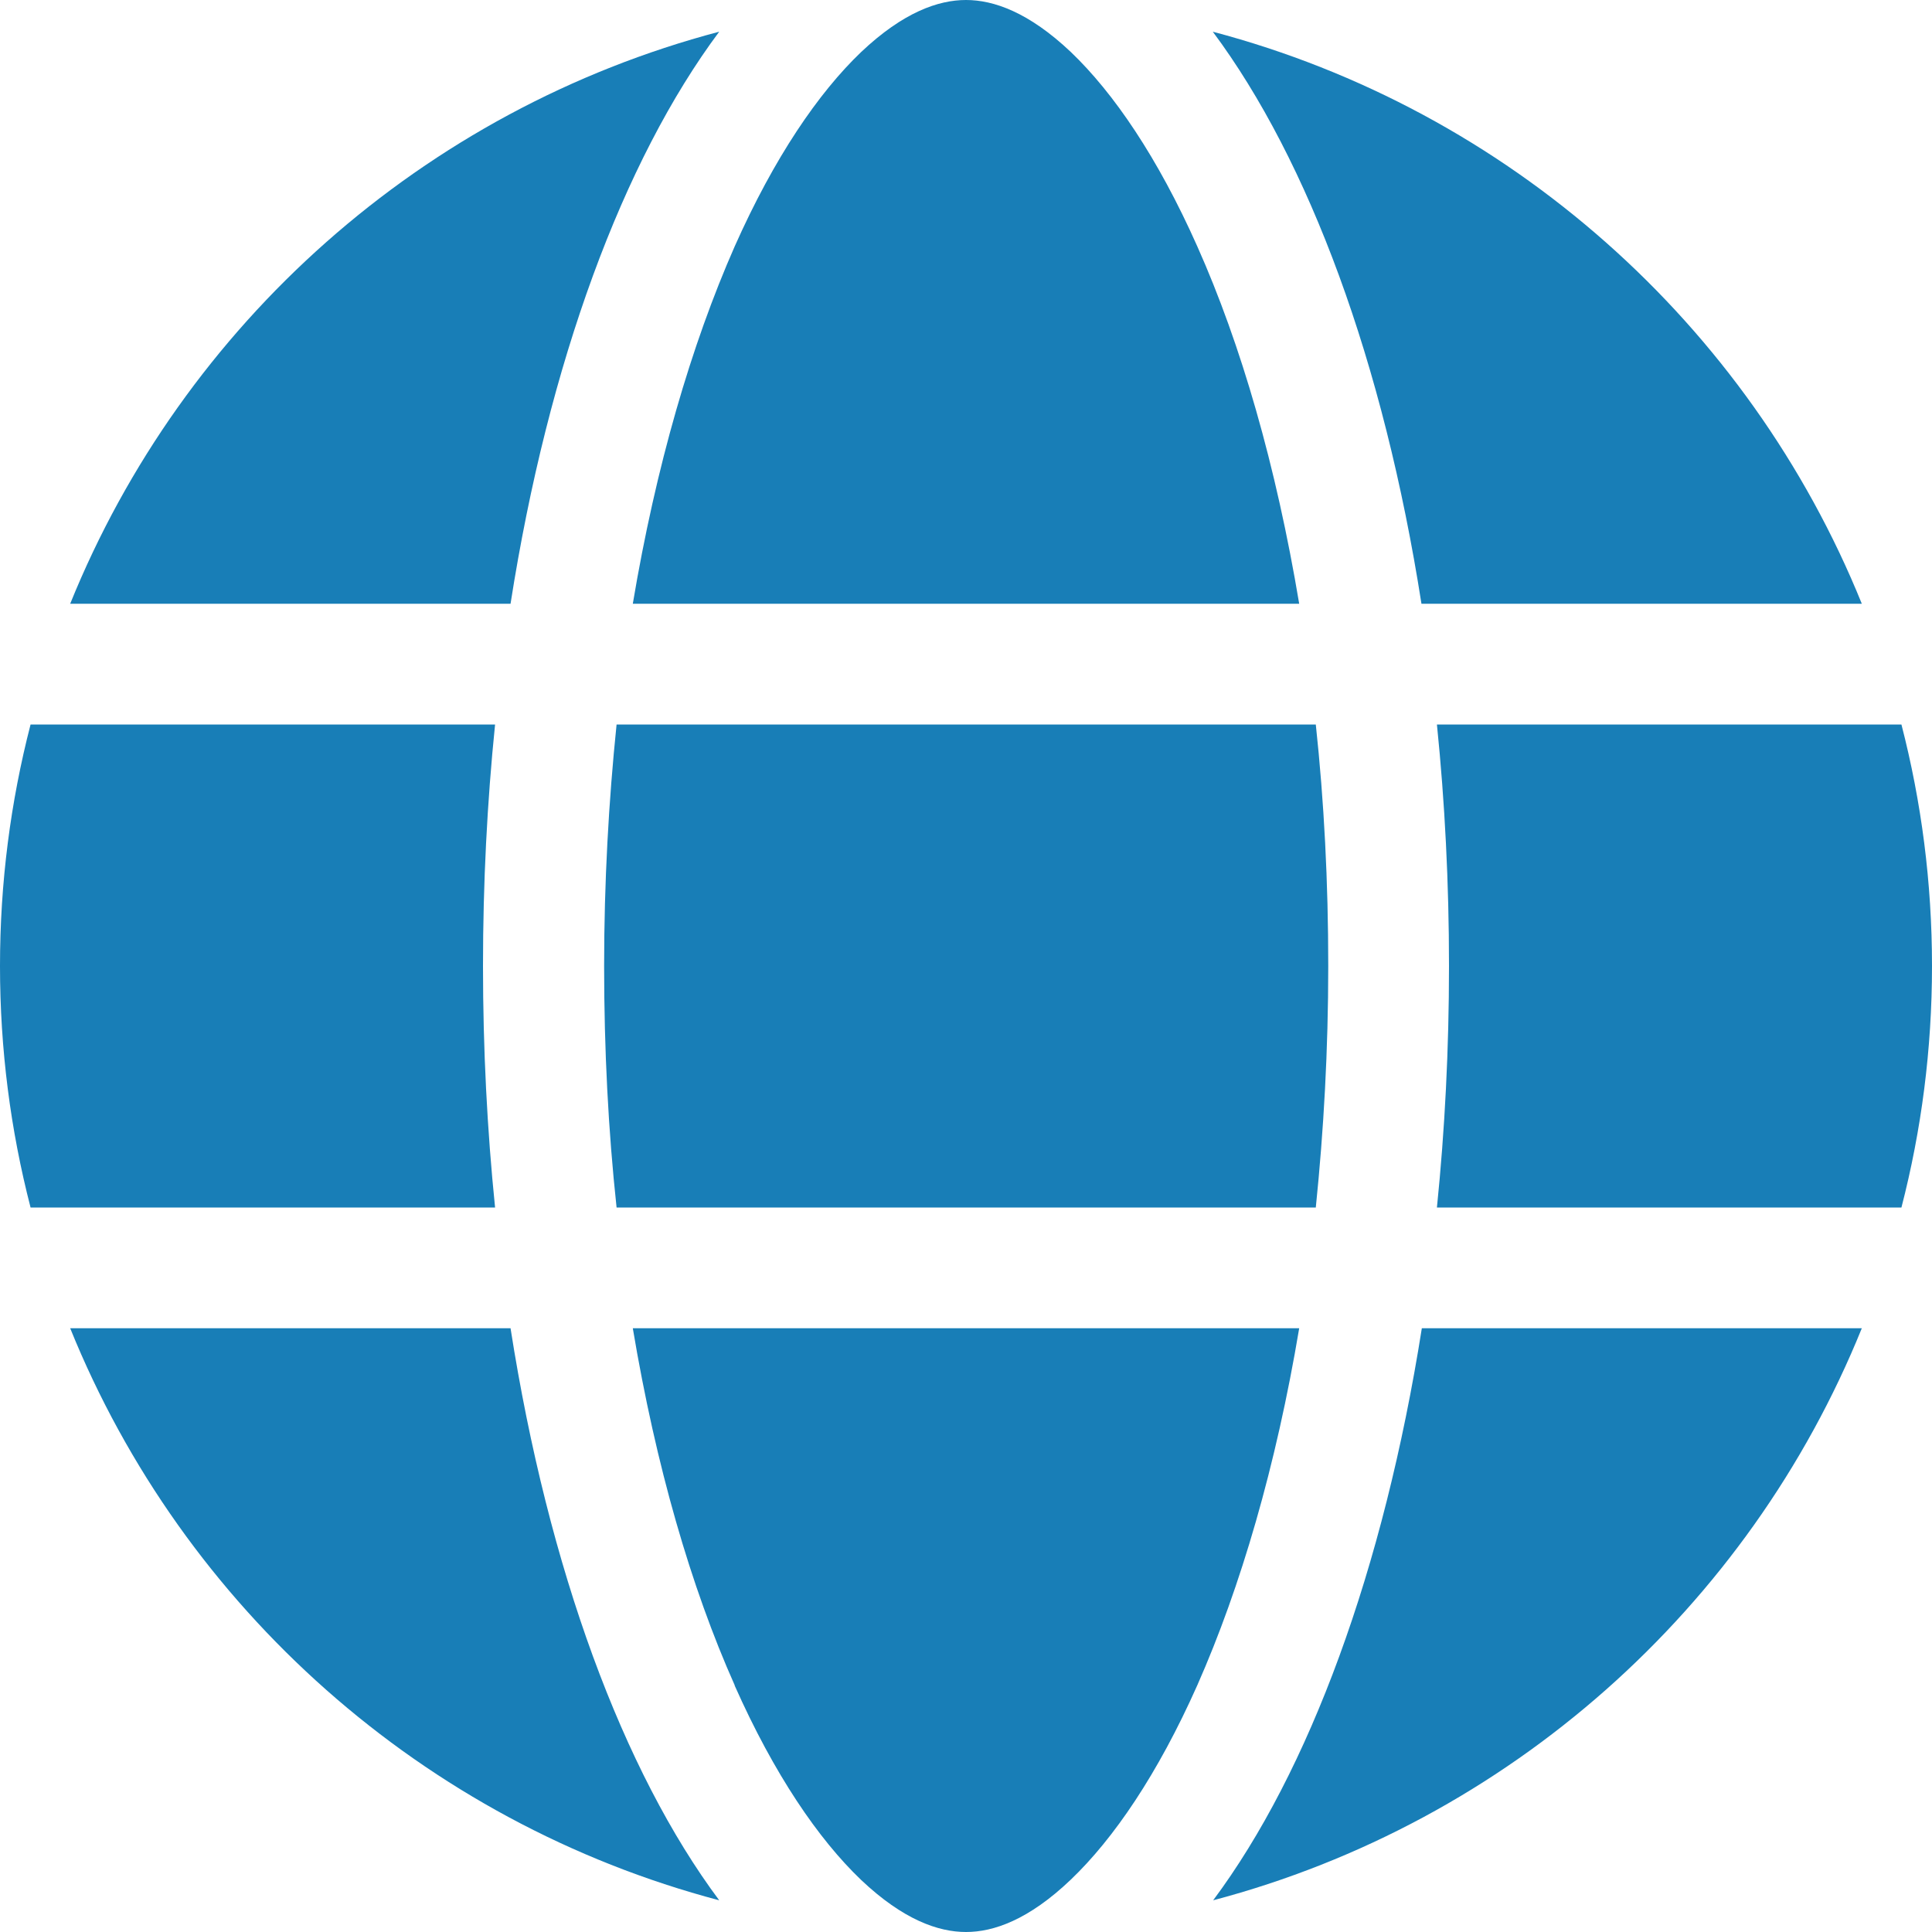 <?xml version="1.0" encoding="utf-8"?>
<!-- Generator: Adobe Illustrator 24.3.0, SVG Export Plug-In . SVG Version: 6.00 Build 0)  -->
<svg version="1.1" id="레이어_1" xmlns="http://www.w3.org/2000/svg" xmlns:xlink="http://www.w3.org/1999/xlink" x="0px"
	 y="0px" viewBox="0 0 512 512" style="enable-background:new 0 0 512 512;" xml:space="preserve">
<style type="text/css">
	.st0{fill:#187EB7;}
</style>
<path class="st0" d="M352,256c0,22.2-1.2,43.6-3.3,64H163.4c-2.2-20.4-3.3-41.8-3.3-64s1.2-43.6,3.3-64h185.3
	C350.9,212.4,352,233.8,352,256z M380.8,192h123.1c5.3,20.5,8.1,41.9,8.1,64s-2.8,43.5-8.1,64H380.8c2.1-20.6,3.2-42,3.2-64
	S382.9,212.6,380.8,192z M493.4,160H376.7c-10-63.9-29.8-117.4-55.3-151.6C399.7,29.1,463.4,85.9,493.4,160L493.4,160z M344.3,160
	H167.7c6.1-36.4,15.5-68.6,27-94.7c10.5-23.6,22.2-40.7,33.5-51.5C239.4,3.2,248.7,0,256,0c7.3,0,16.6,3.2,27.8,13.8
	c11.3,10.8,23,27.9,33.5,51.5C328.9,91.3,338.2,123.5,344.3,160z M135.3,160H18.6c30-74.1,93.6-130.9,172-151.6
	C165.1,42.6,145.3,96.1,135.3,160L135.3,160z M8.1,192h123.1c-2.1,20.6-3.2,42-3.2,64s1.1,43.4,3.2,64H8.1C2.8,299.5,0,278.1,0,256
	S2.8,212.5,8.1,192z M194.7,446.6c-11.6-26-20.9-58.2-27-94.6h176.6c-6.1,36.4-15.5,68.6-27,94.6c-10.5,23.6-22.2,40.7-33.5,51.5
	C272.6,508.8,263.3,512,256,512s-16.6-3.2-27.8-13.8c-11.3-10.8-23-27.9-33.5-51.5V446.6z M135.3,352c10,63.9,29.8,117.4,55.3,151.6
	c-78.4-20.7-142-77.5-172-151.6H135.3z M493.4,352c-30,74.1-93.6,130.9-171.9,151.6c25.5-34.2,45.2-87.7,55.3-151.6H493.4L493.4,352
	z"/>
</svg>
